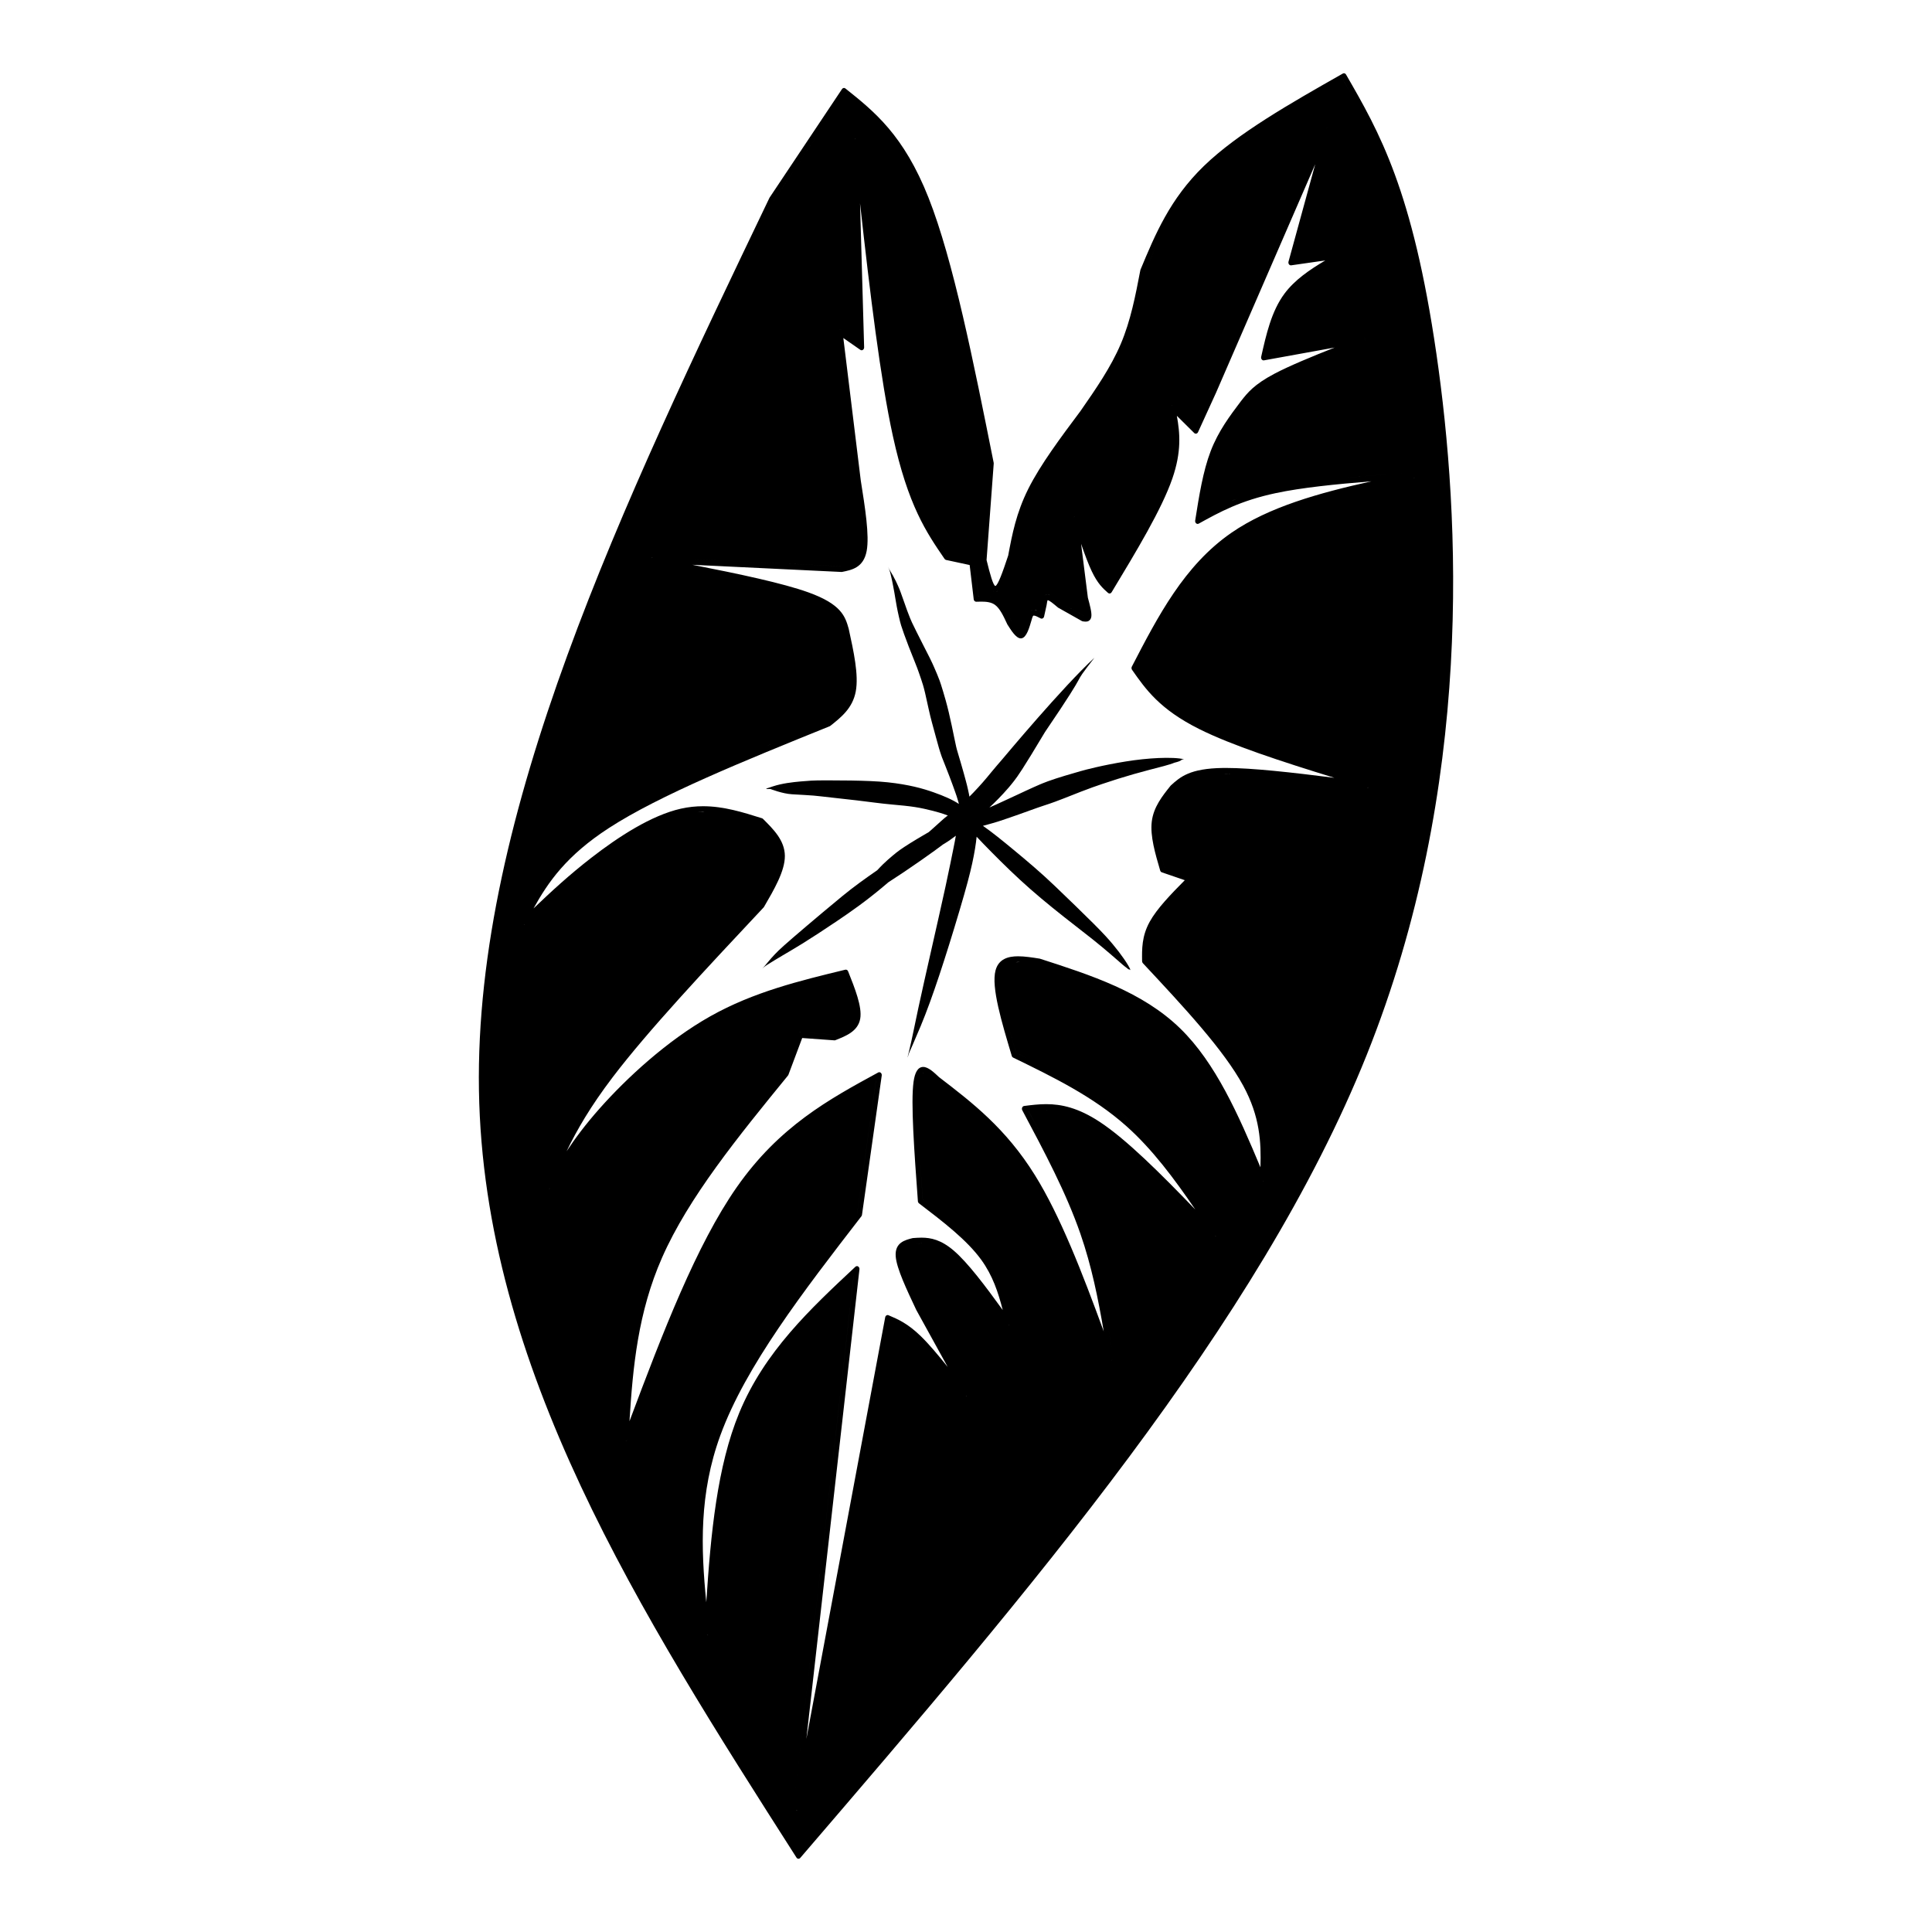 <?xml version="1.0" encoding="UTF-8"?>
<svg width="1200pt" height="1200pt" version="1.1" viewBox="0 0 1200 1200" xmlns="http://www.w3.org/2000/svg">
 <path d="m892.16 219.64c-14.75-101.64-35.441-137.53-56.117-173.35-0.43-0.746-1.285-1.008-1.984-0.609-32.5 18.457-65.266 37.055-86.266 57.387-21.105 20.43-30.309 42.574-39.398 64.402l-0.113 0.383c-3.023 15.777-6.004 31.312-12.156 45.785-6.152 14.477-15.496 27.953-24.984 41.617-12.387 16.566-24.914 33.316-32.438 48.352-7.547 15.074-10.051 28.387-12.504 41.457-3.449 10.414-6.32 18.371-7.981 18.926-1.391-0.535-3.227-7.078-5.449-16.148l4.449-59.887c0.012-0.184 0.004-0.367-0.031-0.543-12.531-62.734-25.113-125.77-40.438-164.54-15.418-39.004-33.637-53.547-51.652-67.922-0.684-0.543-1.617-0.379-2.121 0.379l-44.945 67.363-0.129 0.223c-91.438 190.81-183.21 382.24-180.42 554.31 2.793 172.04 100.09 324.43 197.01 476.22l0.211 0.332c0.27 0.422 0.684 0.684 1.141 0.723 0.453 0.039 0.902-0.156 1.219-0.527 142.28-165.73 284.86-331.78 351.75-498.54 66.945-166.87 58.078-334.3 43.348-435.8zm-44.27-9.156c0.098 0.441 0.035 0.887-0.145 1.262 0.176-0.375 0.238-0.82 0.141-1.262-0.098-0.445-0.336-0.812-0.648-1.051 0.316 0.238 0.555 0.605 0.652 1.051zm-13.684-160.93c2.496 4.328 4.992 8.676 7.477 13.145-2.488-4.469-4.984-8.812-7.484-13.141 0.004 0 0.004-0.004 0.008-0.004zm-2.606 107.42-27.613 3.949 21.777-79.402-21.777 79.402zm0.887 3.34c-6.293 3.59-12.484 7.129-18.047 11.051 5.562-3.918 11.754-7.461 18.047-11.051zm-8.73-80.988c0.348-0.145 0.738-0.145 1.105 0.023-0.371-0.172-0.766-0.16-1.117-0.012 0.004-0.004 0.008-0.008 0.012-0.012zm-81.488 185.45-2.961-2.934zm-14.355-13.016c0.055-0.023 0.102 0.051 0.16 0.035-0.145 0.043-0.297 0.023-0.43 0.113 0.086-0.062 0.18-0.109 0.27-0.148zm-16.648-82.941c3.394-8.148 6.777-16.254 10.754-24.246-3.981 8-7.363 16.113-10.758 24.27-0.324 1.688-0.668 3.383-0.996 5.078 0.332-1.703 0.676-3.406 1-5.102zm-43.816 151.95c0.047-0.02 0.094-0.035 0.145-0.051-0.277 0.082-0.461 0.312-0.652 0.527 0.156-0.18 0.293-0.387 0.508-0.477zm-1.004 1.918c-0.055-0.434 0.043-0.848 0.238-1.195-0.191 0.348-0.293 0.762-0.238 1.195zm-7.637 51.684 14.293 8.047c-0.008 0-0.012 0-0.016-0.004l-14.309-8.062c-0.605-0.516-1.246-1.066-1.91-1.617 0.668 0.551 1.32 1.109 1.941 1.637zm13.855-2.379 0.031 0.152c0-0.008-0.004-0.012-0.004-0.016-0.016-0.043-0.02-0.09-0.027-0.137zm-21.289-2.719c0.266 0.059 0.582 0.238 0.879 0.367-0.512-0.219-1.02-0.426-1.457-0.449 0.199 0.012 0.395 0.043 0.578 0.082zm-2.75 0.828c0.293-0.316 0.633-0.559 1.004-0.711 0.285-0.117 0.602-0.145 0.922-0.156-0.75 0.031-1.422 0.316-1.93 0.867-1.078 1.164-1.355 3.231-1.531 4.602 0.18-1.367 0.453-3.438 1.535-4.602zm-2.684 9.883 0.012-0.059-0.02 0.09c-0.109-0.051-0.203-0.105-0.316-0.156 0.113 0.051 0.215 0.07 0.324 0.125zm-2.731-1.051c0.348 0.078 0.73 0.289 1.098 0.422-0.57-0.207-1.125-0.355-1.66-0.418 0.18 0.02 0.391-0.043 0.562-0.004zm-2.379 0.105c0.09-0.035 0.18-0.07 0.273-0.098-0.395 0.121-0.68 0.391-0.988 0.637 0.234-0.188 0.43-0.422 0.715-0.539zm-2.773 3.981c-0.148 0.492-0.262 0.945-0.355 1.297v0.004c0.094-0.355 0.207-0.809 0.355-1.301zm-3.996 9.938h-0.012s-0.004-0.004-0.008-0.004c0.004 0 0.02 0.004 0.02 0.004zm-4.93-46.75 0.066-0.254c-0.016 0.086-0.039 0.172-0.066 0.254-0.727 2.199-1.492 4.547-2.289 6.856 0.797-2.309 1.559-4.66 2.289-6.856zm-0.777 39.766c-0.012-0.02-0.02-0.031-0.031-0.051-1.098-2.367-2.262-4.871-3.594-7.148 1.34 2.297 2.516 4.816 3.625 7.199zm-8.566-19.043c-0.203 0.141-0.402 0.359-0.605 0.441-0.098 0.043-0.195 0.074-0.297 0.102 0.301-0.082 0.602-0.332 0.902-0.543zm2.527 8.301c-0.82-0.996-1.703-1.871-2.672-2.57 0.965 0.699 1.852 1.57 2.672 2.57zm-3.754-7.691c-0.059 0.008-0.117 0.016-0.176 0.02-0.012 0-0.02-0.004-0.031-0.004 0.07-0.004 0.141-0.008 0.207-0.016zm-1.211-0.117c0.004 0 0.008 0 0.012 0.004h-0.012zm-0.047-0.031-0.004 0.012c-0.234-0.086-0.449-0.305-0.672-0.465 0.227 0.164 0.441 0.367 0.676 0.453zm-2.32 3.234c0.055 0.012 0.105 0.059 0.16 0.07-0.094-0.023-0.188-0.066-0.281-0.086 0.039 0.012 0.082 0.008 0.121 0.016zm-5.285-22.125c0.461 1.887 0.945 3.93 1.473 5.957-0.523-2.027-1.012-4.074-1.473-5.957-0.051-0.203-0.066-0.418-0.051-0.625-0.02 0.211 0 0.422 0.051 0.625zm-2.008 21.652c0.164-0.004 0.332 0.008 0.496 0.004-0.168 0.004-0.336 0.008-0.504 0.012l-2.481-20.969zm-3.734-22.457c0.328 0.07 0.617 0.258 0.836 0.52-0.219-0.266-0.508-0.449-0.836-0.52l-12.949-2.793zm-15.172-3.269h-0.008c-1.344-1.961-2.691-3.93-4.031-5.945 1.348 2.012 2.691 3.981 4.039 5.945zm-57.762-258.15c0.129-0.051 0.266-0.086 0.406-0.102-0.207 0.02-0.348 0.191-0.523 0.297 0.066-0.039 0.047-0.168 0.117-0.195zm2.519 126.29-10.902-7.586c-0.512-0.355-1.156-0.344-1.66 0.031 0.102-0.078 0.211-0.141 0.324-0.184 0.438-0.18 0.926-0.129 1.336 0.152zm-9.02-153.71m-43.969 65.902 43.805-65.66-43.816 65.684c0.004-0.008 0.008-0.016 0.012-0.023zm-75.648 221.43c0.184-0.078 0.383-0.113 0.594-0.105l117.16 5.629c-0.004 0-0.008 0.004-0.012 0.004l-117.14-5.633c-0.273-0.012-0.488 0.156-0.715 0.285 0.055-0.039 0.051-0.152 0.117-0.18zm-79.355 228.14c-0.062 0.027-0.121-0.055-0.184-0.039 0.23-0.062 0.469-0.09 0.656-0.273-0.141 0.141-0.305 0.246-0.473 0.312zm15.539 164.21c-0.027 0.012-0.055-0.016-0.082-0.008 0.332-0.117 0.645-0.328 0.852-0.684-0.195 0.332-0.465 0.566-0.77 0.691zm33.59-47.59c-1.77 1.992-3.398 3.91-4.984 5.805 1.586-1.895 3.215-3.812 4.984-5.805 3.086-3.477 6.547-7.133 10.172-10.836-3.621 3.703-7.082 7.359-10.172 10.836zm14.648 203.78c-0.277 0.113-0.586 0.141-0.887 0.059 0.332 0.09 0.656 0.016 0.953-0.125-0.031 0.012-0.039 0.055-0.066 0.066zm50.293 120.71c-0.152 0.062-0.312 0.098-0.484 0.105 0.234-0.008 0.406-0.176 0.605-0.289-0.062 0.035-0.055 0.156-0.121 0.184zm55.371 108.89c-0.246 0.102-0.516 0.133-0.789 0.078 0.324 0.062 0.617-0.074 0.895-0.223-0.047 0.031-0.051 0.121-0.105 0.145zm-2.062-1.895 37.301-330.03c0.004 0 0.004-0.004 0.008-0.004zm107.16-255.23c-0.07 0.027-0.129-0.074-0.199-0.059 0.207-0.055 0.426-0.039 0.605-0.191-0.129 0.109-0.262 0.191-0.406 0.25zm24.883-44.965 0.148 0.207c-0.047-0.07-0.098-0.137-0.148-0.207zm1.875 0.75c-0.184 0.078-0.375 0.031-0.566 0.027 0.254 0.008 0.512 0.023 0.75-0.117-0.059 0.031-0.121 0.062-0.184 0.09zm63.527 22.027c-0.027 0.012-0.059 0.023-0.086 0.031 0.27-0.09 0.441-0.328 0.621-0.547-0.164 0.195-0.305 0.418-0.535 0.516zm-16.406-79.945c-2.211-6.387-4.719-12.766-7.438-19.129 2.715 6.367 5.223 12.742 7.438 19.129 8.988 25.961 13.211 52.055 17.402 77.957-4.195-25.906-8.414-52-17.402-77.957zm81.02 2.793c-0.066 0.027-0.125-0.062-0.191-0.043 0.25-0.066 0.508-0.105 0.711-0.312-0.156 0.16-0.336 0.281-0.52 0.355zm27.766-34.914c-1.164-2.789-2.332-5.562-3.496-8.344 1.125 2.688 2.254 5.367 3.379 8.062zm1.93 0.906c-0.07 0.027-0.148 0.055-0.223 0.07 0.125-0.027 0.203-0.148 0.312-0.207-0.047 0.023-0.039 0.113-0.09 0.137zm65.055-244.67c-0.219 0.09-0.457 0.125-0.703 0.094 0.301 0.039 0.562-0.109 0.82-0.25-0.055 0.031-0.059 0.133-0.117 0.156zm-84.895-158.27c-29.27 20.215-45.652 51.898-61.828 83.117-0.328 0.633-0.277 1.434 0.125 2.008 8.527 12.172 17.164 24.473 41.625 36.73 20.199 10.121 51.289 20.246 84.066 30.34-26.348-3.34-51.078-6.133-67.387-6.133-0.641 0-1.285 0.004-1.898 0.012-20.539 0.293-26.465 5.543-32.32 10.867l-0.18 0.191c-5.055 6.332-10.566 13.156-11.664 22.277-1.082 8.98 2.18 19.965 5.223 30.352 0.16 0.547 0.543 0.969 1.023 1.133l14.266 4.894c-8.711 8.789-17.348 17.719-21.816 25.844-4.945 8.988-4.812 16.949-4.707 24.445 0.008 0.48 0.184 0.934 0.488 1.262 25.27 27.051 50.277 53.848 62.348 76.137 10.379 19.168 11.16 34.984 10.672 50.648-13.617-32.559-27.84-64.84-49.816-86.238-23.418-22.801-55.508-33.129-87.152-43.34l-0.23-0.051c0.004 0 0.012 0 0.016 0.004l-0.02-0.004c-4.535-0.711-9.211-1.445-13.344-1.445-6.203 0-12.086 1.68-13.984 8.754-2.789 10.391 3.863 32.336 10.078 53.113 0.141 0.477 0.453 0.859 0.859 1.055 24.992 12.172 49.758 24.246 70.328 42.566 16.125 14.359 29.699 32.621 42.809 51.805-21.754-22.582-42.883-43.633-59.453-54.5-13.285-8.715-23.711-10.953-33.16-10.953-4.773 0-9.281 0.57-13.691 1.133-0.527 0.066-0.988 0.438-1.223 0.98s-0.207 1.184 0.066 1.703l0.137 0.258c13.621 25.566 27.141 50.973 35.98 76.492 6.953 20.082 11.008 40.27 14.465 60.57-13.316-36.363-26.961-71.668-42.742-97.039-18.09-29.086-38.953-45.086-59.594-60.914-2.918-2.742-6.582-6.293-9.77-6.293-3.383 0-5.207 3.488-6.008 9.184-1.809 12.863 0.461 43.766 2.688 74.203 0.039 0.539 0.289 1.023 0.684 1.324 15.016 11.48 29.75 22.766 38.684 35.086 7.109 9.805 10.547 20.336 13.328 31.191-10.906-15.055-21.691-29.445-30.48-36.957-7.793-6.66-14.086-7.996-19.961-7.996-1.824 0-3.602 0.129-5.324 0.254h-0.004l-0.246 0.039c-4.543 1.168-11.145 2.664-10.457 11.402 0.586 7.457 6.828 20.609 12.73 33.117l0.051 0.105 19.496 35.367c-5.984-7.449-11.711-14.246-16.609-19.016-8.246-8.027-14.266-10.586-20.145-13.082-0.422-0.18-0.891-0.141-1.285 0.109-0.395 0.246-0.676 0.68-0.77 1.184l-48.961 261.85 32.965-291.65c0.082-0.719-0.23-1.422-0.785-1.773-0.555-0.352-1.242-0.281-1.734 0.18-28.047 26.211-56.438 52.711-72.145 90.727-13.703 33.18-17.695 75.023-20.461 117.65-3.348-33.707-4.477-67.488 8.742-103.68 15.676-42.918 51.5-89.332 87.602-136.07 0.195-0.25 0.32-0.559 0.367-0.891l12.262-86.531c0.094-0.648-0.141-1.305-0.602-1.699-0.461-0.395-1.078-0.465-1.598-0.18-30.574 16.656-61.457 33.457-87.926 71.363-24.93 35.707-45.898 90.109-66.555 145.24 2.117-33.957 5.305-67.652 20.203-101.53 16.461-37.43 47.238-75.18 78.246-113.18 0.121-0.148 0.219-0.324 0.289-0.512l8.539-22.789 20.004 1.441c0.207 0.016 0.414-0.016 0.609-0.098 6.277-2.504 14.051-5.406 15.426-13.34 1.289-7.434-3.352-18.922-7.523-29.438-0.301-0.758-1.023-1.176-1.734-1-28.375 6.879-56.965 13.801-83.859 28.934-26.887 15.129-52 38.41-68.676 57.195-8.805 9.918-15.238 18.582-20.59 26.66 6.402-13.246 14.797-27.805 28.617-45.988 22.047-29.008 57.863-67.199 93.773-105.49l0.234-0.316c6.25-10.758 13.027-22.285 12.957-31.691-0.07-9.688-7.285-16.703-13.609-22.996-0.176-0.176-0.383-0.301-0.605-0.371l-0.094-0.027c-11.699-3.684-23.633-7.445-36.488-7.445-4.477 0-9.066 0.453-13.809 1.523-18.328 4.129-38.719 17.41-55.465 30.379-13.711 10.613-25.098 21.125-36.043 31.586 9.098-16.422 20.469-32.84 46.789-49.934 31.488-20.445 84.223-41.805 137.18-63.246 0.129-0.051 0.254-0.125 0.367-0.215 6.598-5.234 13.867-10.91 15.82-21.43 1.898-10.219-1.328-24.84-4.375-38.797l-0.027-0.113c-2.172-7.711-4.586-15.234-25.066-22.594-15.824-5.688-42.781-11.406-72.004-17.117l92.625 4.453 0.336-0.027c6.027-1.219 13.305-2.586 15.27-12.996 1.805-9.566-1-27.035-3.664-43.84l-10.82-88.445 10.555 7.344c0.484 0.34 1.098 0.348 1.59 0.016 0.492-0.328 0.785-0.938 0.77-1.586l-2.539-89.41c6.223 56.152 12.68 109.2 20.371 144.42 9.465 43.336 20.82 59.922 32.129 76.406 0.23 0.336 0.562 0.57 0.934 0.648l14.652 3.16 2.516 21.266c0.105 0.898 0.789 1.559 1.578 1.531h0.008c1.066-0.035 2.113-0.07 3.133-0.07 3.367 0 6.234 0.379 8.469 1.988 3.023 2.18 5.207 6.785 7.652 12.055l0.078 0.152 0.039 0.066c2.172 3.375 5.285 8.566 8.289 8.566 0.152 0 0.309-0.012 0.461-0.039 3.238-0.535 4.945-7.078 6.133-11.023l0.016-0.055c0.633-2.352 0.965-2.93 1.246-3.016 0.047-0.008 0.109-0.023 0.219-0.023 0.871 0 2.289 0.707 4.231 1.734 0.418 0.223 0.902 0.219 1.32-0.008 0.418-0.227 0.723-0.652 0.836-1.164l1.562-7.066 0.047-0.434-0.02 0.266c0.25-1.836 0.438-2.629 0.637-2.906 0.973 0.09 3.238 1.902 6.312 4.523l0.242 0.168 14.688 8.277c0.148 0.086 0.312 0.141 0.43 0.16v0.004l0.047 0.008c0.547 0.086 1.234 0.195 1.879 0.195 0.559 0 1.254-0.078 1.902-0.457 0.504-0.297 0.941-0.754 1.242-1.383 0.211-0.441 0.332-0.922 0.395-1.418 0.312-2.562-1.043-7.449-2.164-11.594l-4.215-33.469c2.293 6.617 4.543 12.684 6.641 17.078 3.672 7.707 6.934 10.605 10.086 13.398 0.336 0.297 0.766 0.426 1.188 0.352 0.422-0.074 0.797-0.344 1.039-0.746 15.457-25.609 31.094-51.488 37.723-70.629 5.773-16.672 4.742-28.285 2.797-38.973l10.77 10.668c0.359 0.355 0.84 0.504 1.305 0.402 0.465-0.102 0.867-0.441 1.086-0.922l11.137-24.398 0.016-0.031 61.637-141.98-16.594 60.508c-0.156 0.574-0.047 1.203 0.289 1.664 0.34 0.461 0.859 0.695 1.383 0.621l21.195-3.031c-9.727 5.766-19.039 12.086-25.395 20.656-8.098 10.918-11.32 25.32-14.453 39.207-0.129 0.578 0.004 1.191 0.355 1.633 0.352 0.441 0.875 0.652 1.391 0.559l43.91-7.953c-14.758 5.84-28.355 11.477-37.438 16.273-12.629 6.672-16.68 11.797-20.668 16.887l-0.02 0.023c-6.965 9.227-14.105 18.664-18.906 31.184-4.781 12.469-7.215 27.926-9.613 43.098-0.102 0.656 0.125 1.32 0.59 1.727 0.465 0.402 1.09 0.473 1.613 0.184 12.953-7.168 25.789-14.266 47.883-18.957 16.059-3.41 37.023-5.539 59.367-7.324-32.609 7.231-63.797 15.965-86.953 31.957zm-52.766 72.676c-1.961 3.711-3.902 7.449-5.844 11.195v-0.004c1.941-3.742 3.883-7.481 5.844-11.191zm52.875 77.016c-1.832-0.039-3.723-0.094-5.367-0.07 0.602-0.008 1.227-0.012 1.859-0.012 1.086 0 2.352 0.059 3.508 0.082zm-33.711 8.168c-0.684 0.59-1.336 1.188-1.988 1.781 0.004-0.004 0.004-0.008 0.008-0.008 0.648-0.594 1.305-1.188 1.98-1.773zm-4.961 50.938-2.984-1.023c-0.727-2.481-1.434-4.934-2.078-7.324 0.648 2.394 1.355 4.84 2.082 7.324zm-5.359 28.355c-1.652 2.184-3.082 4.312-4.215 6.371-0.016 0.031-0.023 0.059-0.039 0.086 0.016-0.031 0.023-0.059 0.039-0.09 1.133-2.055 2.559-4.184 4.215-6.367zm-5.723 31.062c-0.91-0.977-1.816-1.949-2.727-2.926 0.91 0.977 1.816 1.949 2.727 2.926zm1.301 112.62c-4.769-5.356-9.738-10.418-14.973-15.082-5.219-4.648-10.699-8.895-16.371-12.844 5.672 3.949 11.152 8.195 16.371 12.84 5.234 4.668 10.203 9.727 14.973 15.086zm-71.203-112.82h-0.004zm-14.145 55.02c2.766 1.348 5.516 2.734 8.277 4.094-2.766-1.359-5.516-2.746-8.281-4.09-1.578-5.285-3.125-10.488-4.523-15.465 1.398 4.973 2.945 10.176 4.527 15.461zm-0.285-56.32c0.504-0.027 0.93-0.117 1.469-0.117 0.324 0 0.707 0.062 1.039 0.074-0.883-0.031-1.699 0-2.508 0.043zm19.805 91.781c-0.348-0.004-0.711-0.047-1.055-0.047 0.066 0 0.133-0.012 0.199-0.012 0.273 0.004 0.578 0.055 0.855 0.059zm-5.723 12.234c-2.012-3.824-4.027-7.644-6.062-11.461h0.016c2.031 3.812 4.035 7.637 6.047 11.461zm-71.789 43.305c1.438 1.098 2.856 2.215 4.289 3.316-1.434-1.105-2.859-2.219-4.297-3.316-0.832-11.375-1.648-22.66-2.262-32.977 0.613 10.312 1.434 21.602 2.269 32.977zm-0.102-78.605c0.133-0.039 0.277-0.102 0.387-0.102 0.078 0 0.184 0.066 0.266 0.074-0.207-0.031-0.418-0.039-0.652 0.027zm-0.547 105.95c-1.309-0.004-2.625 0.086-3.945 0.172 1.273-0.086 2.539-0.18 3.809-0.18 0.043-0.004 0.09 0.008 0.137 0.008zm-40.098-18.805 11.711-82.676c0.004 0 0.004 0 0.008-0.004l-11.715 82.68zm-45.434-87.641 8.863-23.656-8.863 23.652zm9.664-24.52c0.039-0.02 0.055-0.086 0.098-0.102 0.195-0.082 0.406-0.117 0.625-0.102-0.262-0.023-0.496 0.086-0.723 0.203zm1.102-0.18 20.395 1.465c-0.004 0-0.004 0-0.008 0.004zm-64.473-136.66c1.145-0.062 2.301-0.18 3.43-0.18 0.383 0 0.75 0.07 1.133 0.078-1.504-0.031-3.027 0.016-4.562 0.102zm43.223-41.328c0.418-0.172 0.824-0.348 1.242-0.52 1-0.414 2.035-0.824 3.039-1.238-1.422 0.586-2.867 1.172-4.281 1.758zm58.781-121.67v-0.004c0.41-2.172 0.555-4.84 0.5-7.883 0.055 3.043-0.09 5.711-0.5 7.883 0.004 0.004 0 0.004 0 0.004zm139.01 41.066c0.086 0.004 0.117-0.012 0.18-0.016-0.066 0.008-0.043 0.02-0.145 0.02-0.008 0-0.023-0.004-0.035-0.004zm0.504-0.199v-0.004 0.004zm0.02 0.137m93.203-124.15c1.695-2.34 3.438-4.644 5.188-6.965 0.469-0.598 0.938-1.199 1.422-1.801-0.488 0.605-0.957 1.207-1.434 1.809-1.742 2.316-3.481 4.617-5.176 6.957zm0.07 51.52c-0.988 0.391-1.977 0.777-2.926 1.176 0.207-0.086 0.379-0.184 0.59-0.27 0.746-0.309 1.562-0.602 2.336-0.906zm-21.84 10.508c-0.098 0.055-0.199 0.109-0.297 0.164v-0.008c0.098-0.051 0.203-0.102 0.297-0.156zm85.035-23.16c14.68-1.453 30.504-2.594 46.293-3.734-15.789 1.141-31.613 2.281-46.293 3.734zm46.918-0.305c-0.082 0.031-0.164 0.059-0.254 0.078 0.305-0.062 0.52-0.297 0.73-0.52-0.152 0.164-0.273 0.359-0.477 0.441z"/>
 <path d="m680.65 476.58c-4.566 1.059-6.816 1.641-9.539 2.406s-5.926 1.691-9.609 2.812-7.848 2.43-10.621 3.469c-2.773 1.039-3.906 1.512-5.098 2.019-1.191 0.508-2.434 1.066-3.742 1.648-1.309 0.578-2.672 1.195-4.484 2.043-1.812 0.844-3.988 1.848-6.188 2.883-2.199 1.039-4.43 2.062-6.691 3.102-2.262 1.039-4.551 2.094-6.004 2.762-1.449 0.668-2.312 1.043-3.617 1.598-0.125 0.055-0.371 0.152-0.504 0.207 1.055-0.992 2.059-1.941 2.836-2.691 1.762-1.695 3.719-3.695 5.828-5.977s4.375-4.856 6.672-7.852c2.301-2.996 4.828-6.328 19.191-30.352 31.074-45.684 13.953-24.438 30.664-46.094-19.934 18.414-54.816 60.246-57.285 63.137s-4.781 5.508-6.773 7.965c-1.992 2.461-3.809 4.602-5.422 6.449-1.613 1.848-3.102 3.441-5.547 6.043-0.855 0.91-1.738 1.754-2.598 2.644-0.098-0.516-0.184-1.164-0.277-1.598-0.273-1.281-0.457-2.141-0.641-2.977-0.184-0.836-0.371-1.652-0.57-2.441-0.199-0.789-0.402-1.559-0.707-2.719s-0.781-2.922-1.328-4.879-1.164-4.109-1.848-6.457c-0.688-2.352-1.445-4.898-1.859-6.285-0.414-1.387-0.465-1.57-0.57-1.965-0.105-0.395-0.254-0.969-0.43-1.711-0.18-0.738-0.391-1.637-1.195-5.613-0.801-3.973-2.144-10.465-3.426-15.844s-2.523-9.641-3.5-12.879c-0.977-3.238-1.699-5.5-2.211-6.863-0.512-1.363-0.996-2.559-1.531-3.867-0.535-1.309-1.148-2.727-1.824-4.254-0.676-1.531-1.402-3.184-2.699-5.789-1.297-2.606-2.887-5.684-4.336-8.516-1.449-2.832-2.754-5.422-3.914-7.758-1.164-2.34-2.184-4.43-2.754-5.637-0.57-1.211-0.848-1.871-1.152-2.629-0.305-0.754-0.629-1.602-0.992-2.535-0.363-0.93-0.754-1.953-1.066-2.801-0.312-0.852-0.582-1.645-0.941-2.676s-0.812-2.297-1.352-3.797c-0.539-1.5-1.156-3.234-1.543-4.32-0.387-1.086-0.531-1.457-0.746-1.977s-0.504-1.195-0.871-2.023c-0.371-0.828-0.812-1.82-1.398-3.031-0.582-1.211-1.219-2.422-1.832-3.516-0.613-1.094-1.203-2.066-1.738-2.934-0.535-0.871-0.941-1.691-1.234-2.246-0.293-0.559-0.293-0.559-0.098-0.188 0 0 0.395 0.742 0.758 1.629 0.363 0.887 0.645 1.934 0.926 3.098 0.281 1.164 0.574 2.43 0.867 3.809 0.293 1.379 0.512 2.555 0.703 3.578 0.191 1.023 0.348 1.867 0.473 2.527s0.215 1.133 0.262 1.414c0.047 0.277 0.383 2.285 0.68 4.051s0.559 3.281 0.793 4.555c0.234 1.27 0.441 2.297 0.613 3.086 0.172 0.789 0.426 1.965 0.672 3.051 0.242 1.09 0.477 2.09 0.715 3.008 0.238 0.918 0.465 1.754 0.703 2.555 0.238 0.801 0.961 2.953 1.809 5.332 0.848 2.379 1.82 5.008 2.938 7.879 1.117 2.867 2.344 6 3.699 9.32 1.355 3.324 1.91 4.922 2.484 6.535 0.578 1.617 1.082 3.106 1.535 4.457 0.453 1.352 0.844 2.566 1.16 3.629 0.316 1.062 0.668 2.332 1.242 4.734 0.574 2.402 1.355 5.949 2.356 10.586 1 4.641 2.559 10.258 4.398 16.961s2.211 7.93 2.492 8.777c0.277 0.848 0.512 1.551 0.699 2.121 0.184 0.57 0.336 1.016 0.457 1.352 0.121 0.336 1.141 2.891 2.074 5.242 0.93 2.352 1.773 4.512 2.523 6.477 0.754 1.961 1.414 3.731 1.992 5.312 0.578 1.582 0.832 2.281 1.078 2.973 0.246 0.691 0.5 1.402 0.762 2.141s0.523 1.5 0.789 2.277c0.262 0.777 0.719 2.258 1.121 3.699 0.102 0.363 0.172 0.734 0.266 1.098-1.977-1.312-4.184-2.496-6.766-3.672-2.594-1.184-5.582-2.375-8.98-3.57-3.394-1.195-7.293-2.414-11.82-3.457s-10.047-2.043-16.613-2.734-14.188-0.957-22.848-1.102c-8.656-0.141-18.316-0.074-20.465-0.078-2.148-0.004-5.758 0.203-10.785 0.648-5.023 0.445-11.484 1.188-17.016 2.992-5.531 1.805-5.531 1.805-1.816 1.676 0 0 7.508 2.961 13.465 3.293 5.957 0.332 10.422 0.59 13.348 0.82 2.926 0.23 4.519 0.508 13.777 1.508 9.258 1 17.422 1.953 24.508 2.887 7.086 0.934 13.125 1.355 18.074 1.879 4.945 0.523 8.762 1.113 12.289 1.902 3.527 0.789 6.664 1.57 9.355 2.356 2.141 0.625 3.902 1.242 5.453 1.852-0.375 0.27-0.703 0.484-1.117 0.797-1.117 0.836-4.441 3.906-8.625 7.641-0.621 0.555-1.414 1.246-2.078 1.832-0.488 0.285-0.961 0.562-1.652 0.965-3.82 2.211-7.106 4.172-9.832 5.879-2.727 1.707-4.914 3.144-6.586 4.336-1.672 1.191-2.707 2.07-4.512 3.559s-3.801 3.262-5.938 5.324c-1.117 1.074-2.375 2.449-3.57 3.68-7.203 4.965-14.934 10.512-21.613 16.023-8.75 7.219-16.199 13.473-22.367 18.723-6.172 5.25-11.074 9.473-13.891 12-2.82 2.527-4.32 4-5.746 5.508-1.426 1.508-2.777 3.035-4.062 4.578-1.285 1.543-2.512 3.082-3.539 4.047-1.027 0.965-1.027 0.965-0.344 0.324 0 0 1.371-1.289 2.969-2.305 1.598-1.016 3.231-2.027 4.898-3.039 1.668-1.012 3.371-2.016 5.086-3.047 1.711-1.027 6.305-3.637 12.184-7.289 5.879-3.652 13.039-8.312 21.465-13.988 8.426-5.676 18.086-12.441 28.453-21.164 1.312-1.105 2.352-1.98 3.523-2.965 3.195-2.059 6.496-4.219 9.609-6.32 7.348-4.953 13.633-9.344 18.879-13.148 2.035-1.48 3.848-2.82 5.504-4.055 0.18-0.105 0.371-0.203 0.551-0.312 0.762-0.469 1.535-0.953 2.32-1.465 0.785-0.512 1.641-1.094 4.555-3.25 0.148-0.109 0.293-0.23 0.441-0.344-0.371 2.176-0.84 4.703-1.484 7.809-1.133 5.457-2.438 12.309-4.957 23.867-2.523 11.555-5.828 26.184-8.836 39.434-3.008 13.246-5.68 25.133-7.965 35.684s-4.047 19.832-5.574 25.984c-1.523 6.148-1.523 6.148-0.23 2.168 0 0 3.43-7.621 7.191-16.652 3.758-9.027 7.566-19.562 11.547-31.539 3.981-11.973 8.168-25.371 12.574-40.215 4.41-14.844 6.461-22.734 7.902-29.348 1.445-6.613 2.293-12.082 2.734-16.438 0.004-0.047 0.004-0.082 0.008-0.129 2.492 2.672 5.781 6.066 9.254 9.578 7.496 7.574 15.457 15.367 24.148 22.988 8.688 7.621 18.059 15.121 27.906 22.758 9.848 7.637 13.348 10.461 16.602 13.18 3.25 2.719 6.215 5.242 8.883 7.586 2.668 2.34 5.07 4.484 6.344 5.324 2.133 1.969 1.688 0.43 2.547 1.559-0.539-1.465-2.164-4.203-4.16-7.094s-4.34-5.945-7.027-9.164c-2.684-3.219-5.715-6.578-11.973-12.84-6.258-6.262-15.219-14.902-23.828-23.16-8.609-8.258-17.254-15.559-25.582-22.441-7.004-5.789-13.668-11.23-19.203-15.02 2.172-0.586 4.129-1.133 5.625-1.555 1.688-0.477 2.953-0.852 3.805-1.129 0.852-0.273 3.262-1.074 5.637-1.891 2.375-0.82 4.727-1.621 7.043-2.441 2.316-0.82 4.602-1.633 6.836-2.457 2.234-0.824 3.609-1.312 4.965-1.773 1.355-0.461 2.641-0.91 3.867-1.312 1.227-0.402 2.383-0.793 3.465-1.148 1.082-0.355 5.5-1.918 9.379-3.477 3.875-1.559 7.273-2.879 10.18-4.008 2.906-1.133 5.324-2.027 7.246-2.715 1.926-0.688 8.855-3.102 15.578-5.211s13.277-3.969 19.66-5.633c6.383-1.664 12.609-3.168 15.629-4.449 6.078-1.492 2.992-1.902 6.043-2.113-3.129-0.883-9.465-1.098-16.004-0.801s-13.277 1.02-20.207 2.129c-6.934 1.102-14.051 2.559-18.613 3.621z"/>
</svg>
